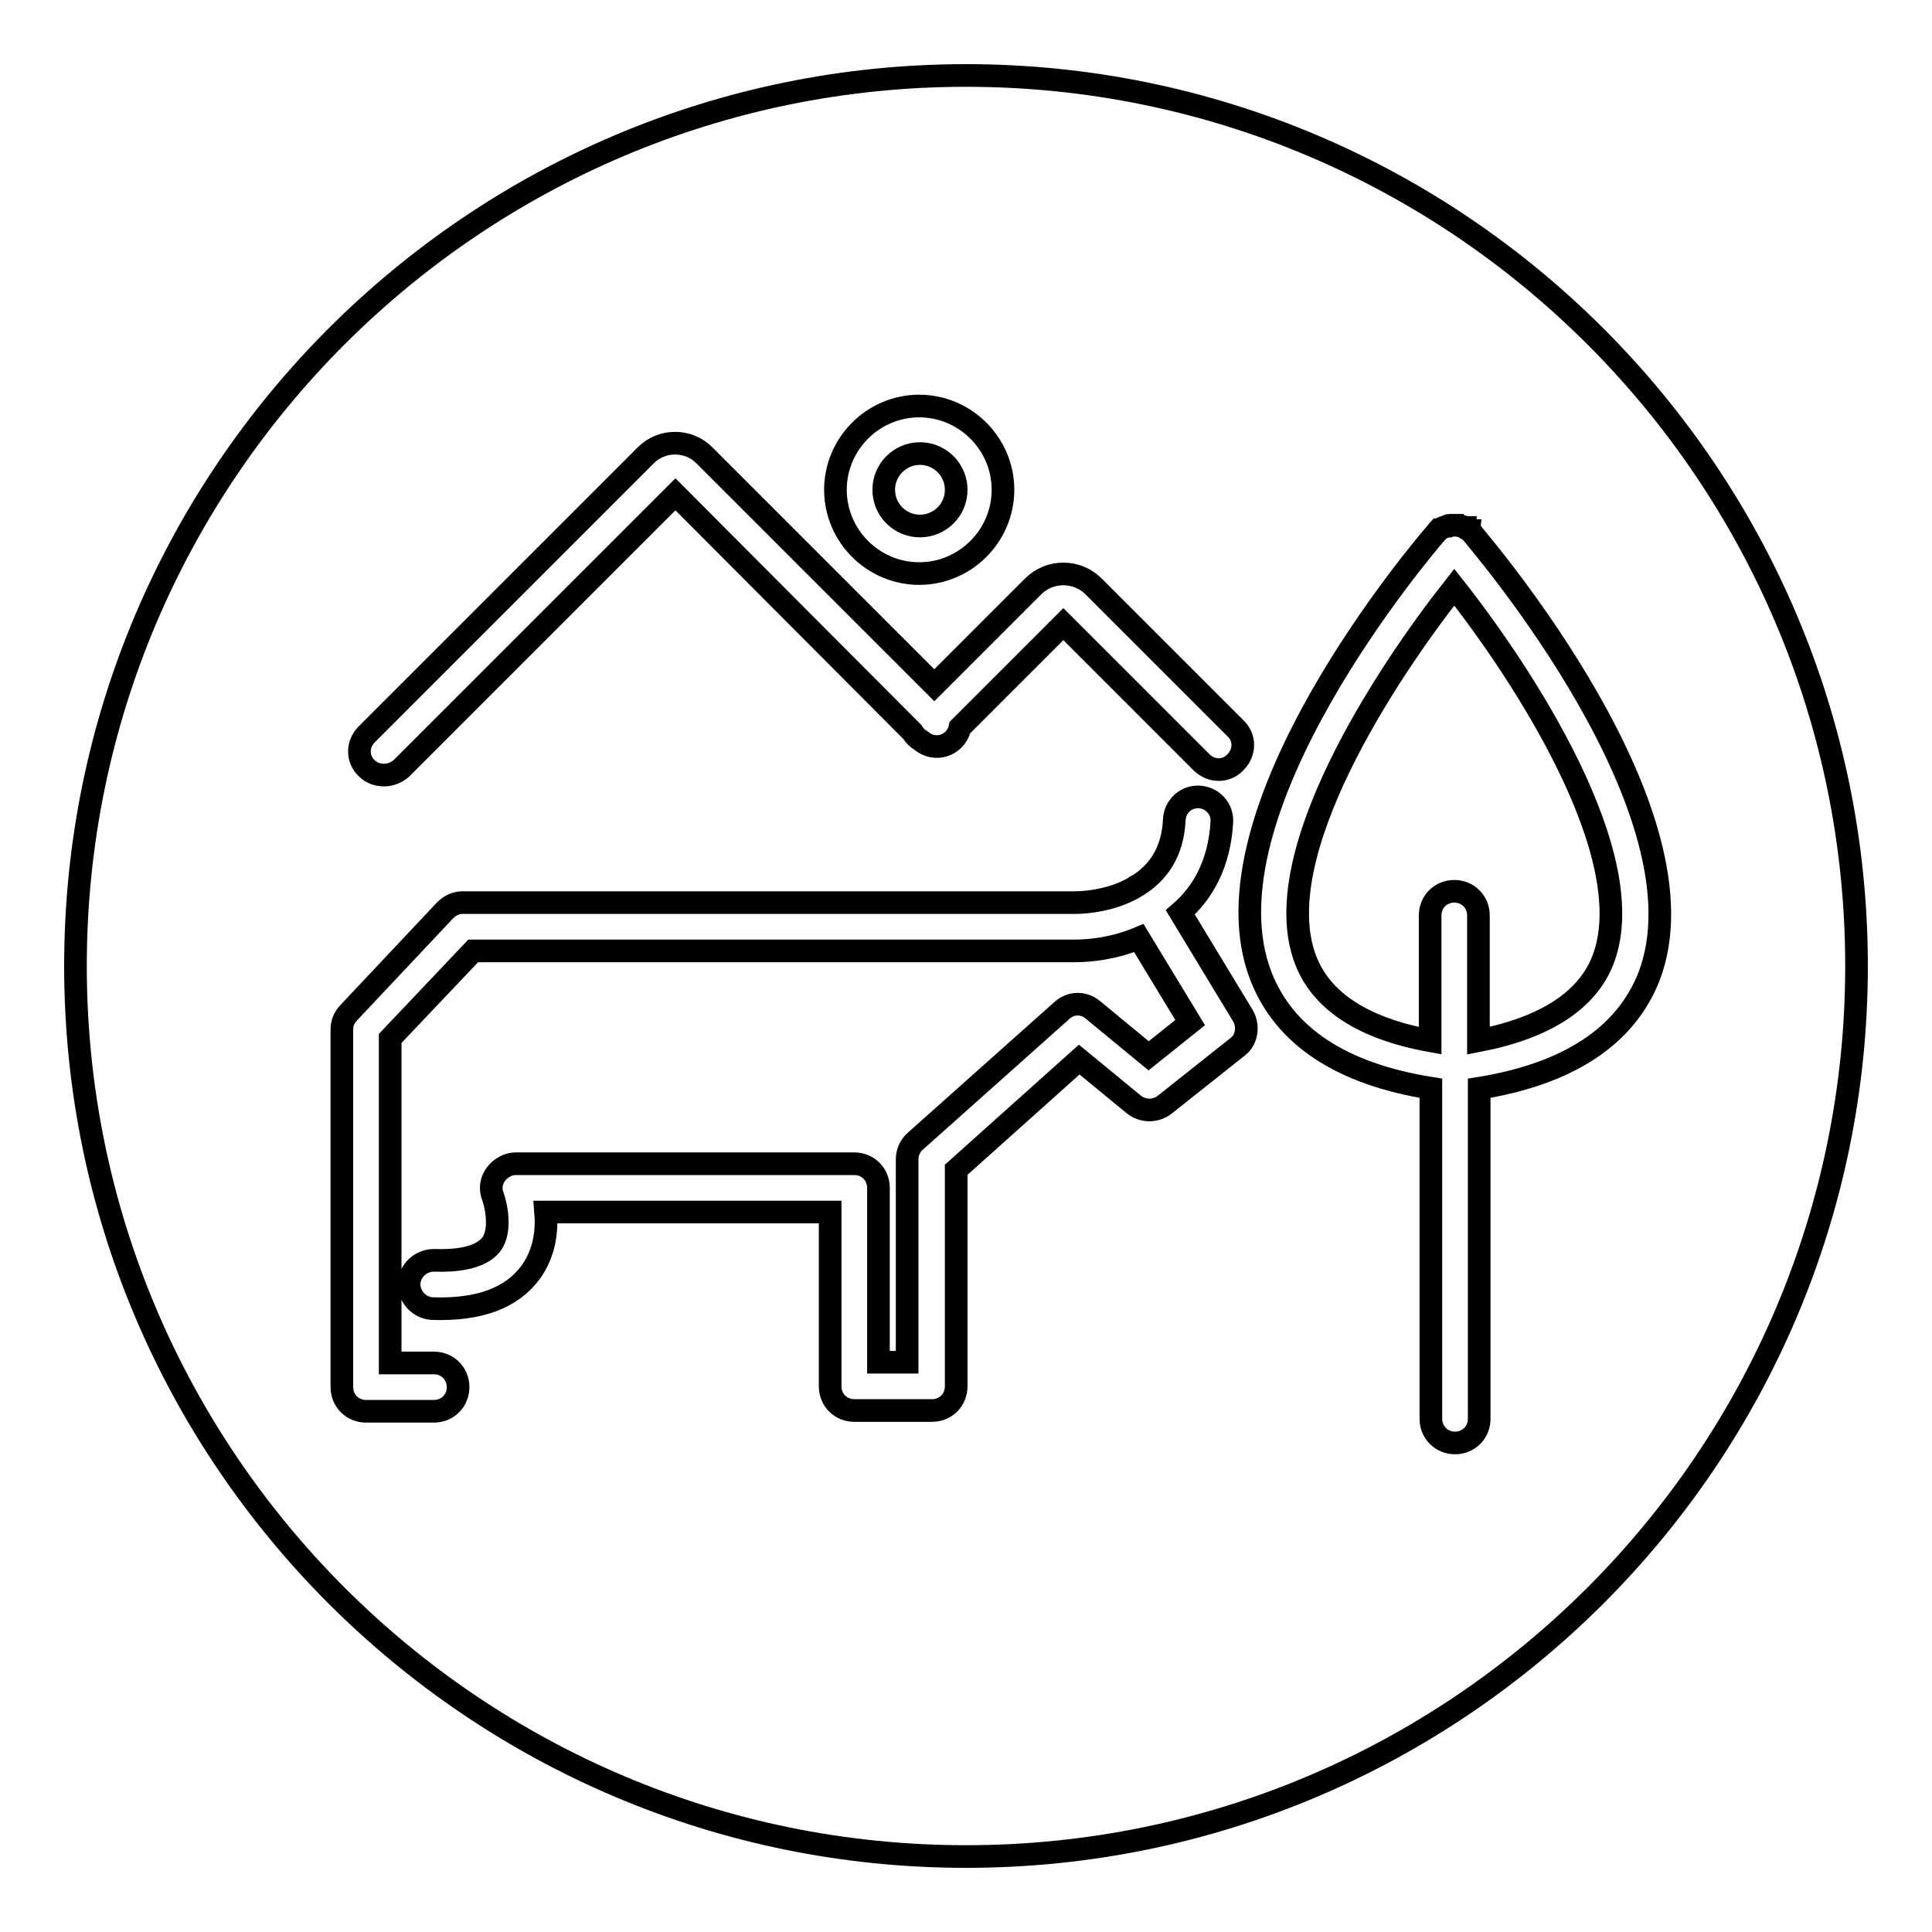 <?xml version="1.0" encoding="utf-8"?>
<!-- Svg Vector Icons : http://www.onlinewebfonts.com/icon -->
<!DOCTYPE svg PUBLIC "-//W3C//DTD SVG 1.1//EN" "http://www.w3.org/Graphics/SVG/1.1/DTD/svg11.dtd">
<svg version="1.1" xmlns="http://www.w3.org/2000/svg" xmlns:xlink="http://www.w3.org/1999/xlink" x="0px" y="0px" viewBox="0 0 256 256" enable-background="new 0 0 256 256" xml:space="preserve">
<g><g><path stroke-width="3" fill-opacity="0" stroke="#000000"  d="M50.9,102.7c0.8,0,1.6-0.3,2.3-0.9l36.3-36.3L120.9,97c0.3,0.5,0.6,0.8,1.1,1.1l0.4,0.3c1.4,0.9,3.2,0.6,4.2-0.7c0.3-0.4,0.5-0.8,0.6-1.3l13.7-13.7l18.3,18.3c1.3,1.3,3.3,1.3,4.5,0c1.3-1.3,1.3-3.3,0-4.5l-18.8-18.8c-2.2-2.2-5.8-2.2-8,0l-13.1,13.1L93.3,60.3c-2.1-2.1-5.6-2.1-7.7,0L48.6,97.3c-1.3,1.3-1.3,3.3,0,4.5C49.2,102.4,50,102.7,50.9,102.7z"/><path stroke-width="3" fill-opacity="0" stroke="#000000"  d="M164.7,134.6c0.8,1.4,0.5,3.2-0.7,4.1l-9.7,7.7c-1.2,0.9-2.8,0.9-4,0l-7.3-6L126.7,155v28.7c0,1.8-1.4,3.2-3.2,3.2h-10.3c-1.8,0-3.2-1.4-3.2-3.2v-23.1H72.3c0.2,2.4-0.1,5.4-2,8c-2.5,3.4-6.8,5-13,4.8c-1.8-0.1-3.1-1.6-3.1-3.3c0.1-1.8,1.6-3.1,3.3-3.1c2.7,0.1,6.1-0.2,7.6-2.1c1.4-1.9,0.6-5.3,0.2-6.4c-0.4-1-0.2-2.1,0.4-2.9c0.6-0.8,1.6-1.4,2.6-1.4h44.9c1.8,0,3.2,1.4,3.2,3.2v23.1h3.8v-26.9c0-0.9,0.4-1.8,1.1-2.4l19.4-17.3c1.2-1.1,2.9-1.1,4.1-0.1l7.4,6.1l5.5-4.4l-6.8-11.2c-3.1,1.3-6.2,1.7-8.5,1.7H62.7l-11,11.6v43h5.8c1.8,0,3.2,1.4,3.2,3.2c0,1.8-1.4,3.2-3.2,3.2h-9c-1.8,0-3.2-1.4-3.2-3.2v-47.4c0-0.8,0.3-1.6,0.9-2.2L59,120.6c0.6-0.6,1.4-1,2.3-1h81.2c0.7,0,4.5-0.1,7.8-2c0.1-0.1,0.2-0.2,0.3-0.2c0.1,0,0.1-0.1,0.2-0.1c2.5-1.6,4.6-4.2,4.8-8.7c0.1-1.8,1.6-3.1,3.3-3c1.8,0.1,3.1,1.6,3,3.3c-0.3,5.5-2.5,9.4-5.5,12L164.7,134.6z"/><path stroke-width="3" fill-opacity="0" stroke="#000000"  d="M121.8,76c6.1,0,11.1-5,11.1-11.1c0-6.1-5-11.1-11.1-11.1c-6.1,0-11.1,5-11.1,11.1C110.7,71,115.7,76,121.8,76z"/><path stroke-width="3" fill-opacity="0" stroke="#000000"  d="M117.1,64.9c0,2.6,2.1,4.8,4.8,4.8c2.6,0,4.8-2.1,4.8-4.8l0,0c0-2.6-2.1-4.8-4.8-4.8C119.2,60.1,117.1,62.3,117.1,64.9z"/><path stroke-width="3" fill-opacity="0" stroke="#000000"  d="M195.1,70.7c0-0.1-0.1-0.1-0.2-0.2c0,0-0.1-0.1-0.1-0.2c0,0,0,0-0.1,0c-0.1-0.1-0.2-0.1-0.3-0.2c-0.1,0-0.2-0.1-0.2-0.2c-0.1,0-0.2-0.1-0.3-0.1c-0.1,0-0.2-0.1-0.3-0.1c-0.1,0-0.2,0-0.3-0.1c-0.1,0-0.2,0-0.3,0c-0.1,0-0.2,0-0.3,0s-0.2,0-0.3,0c-0.1,0-0.2,0-0.3,0c-0.1,0-0.2,0-0.3,0.1c-0.1,0-0.2,0.1-0.3,0.1c-0.1,0-0.2,0.1-0.3,0.1c-0.1,0-0.1,0.1-0.2,0.1c-0.1,0.1-0.2,0.1-0.3,0.2c0,0,0,0-0.1,0c0,0-0.1,0.1-0.1,0.2c0,0-0.1,0.1-0.2,0.2c-1.3,1.5-31.7,37-23.2,58.8c3.1,7.9,10.6,12.9,22.5,14.8v43.8c0,1.8,1.4,3.2,3.2,3.2c1.8,0,3.2-1.4,3.2-3.2v-43.8c11.8-1.9,19.4-6.9,22.5-14.8C226.8,107.8,196.4,72.3,195.1,70.7z"/><path stroke-width="3" fill-opacity="0" stroke="#000000"  d="M212.4,127.2c-2.1,5.4-7.7,9-16.5,10.7v-16.6c0-1.8-1.4-3.2-3.2-3.2c-1.8,0-3.2,1.4-3.2,3.2v16.6c-8.8-1.6-14.4-5.2-16.5-10.7c-5.3-13.8,10.7-38,19.7-49.4C201.7,89.2,217.7,113.5,212.4,127.2z"/><path stroke-width="3" fill-opacity="0" stroke="#000000"  d="M128,10C62.9,10,10,62.9,10,128c0,65.1,52.9,118,118,118c65.1,0,118-52.9,118-118C246,62.9,193.1,10,128,10z"/></g></g>
</svg>